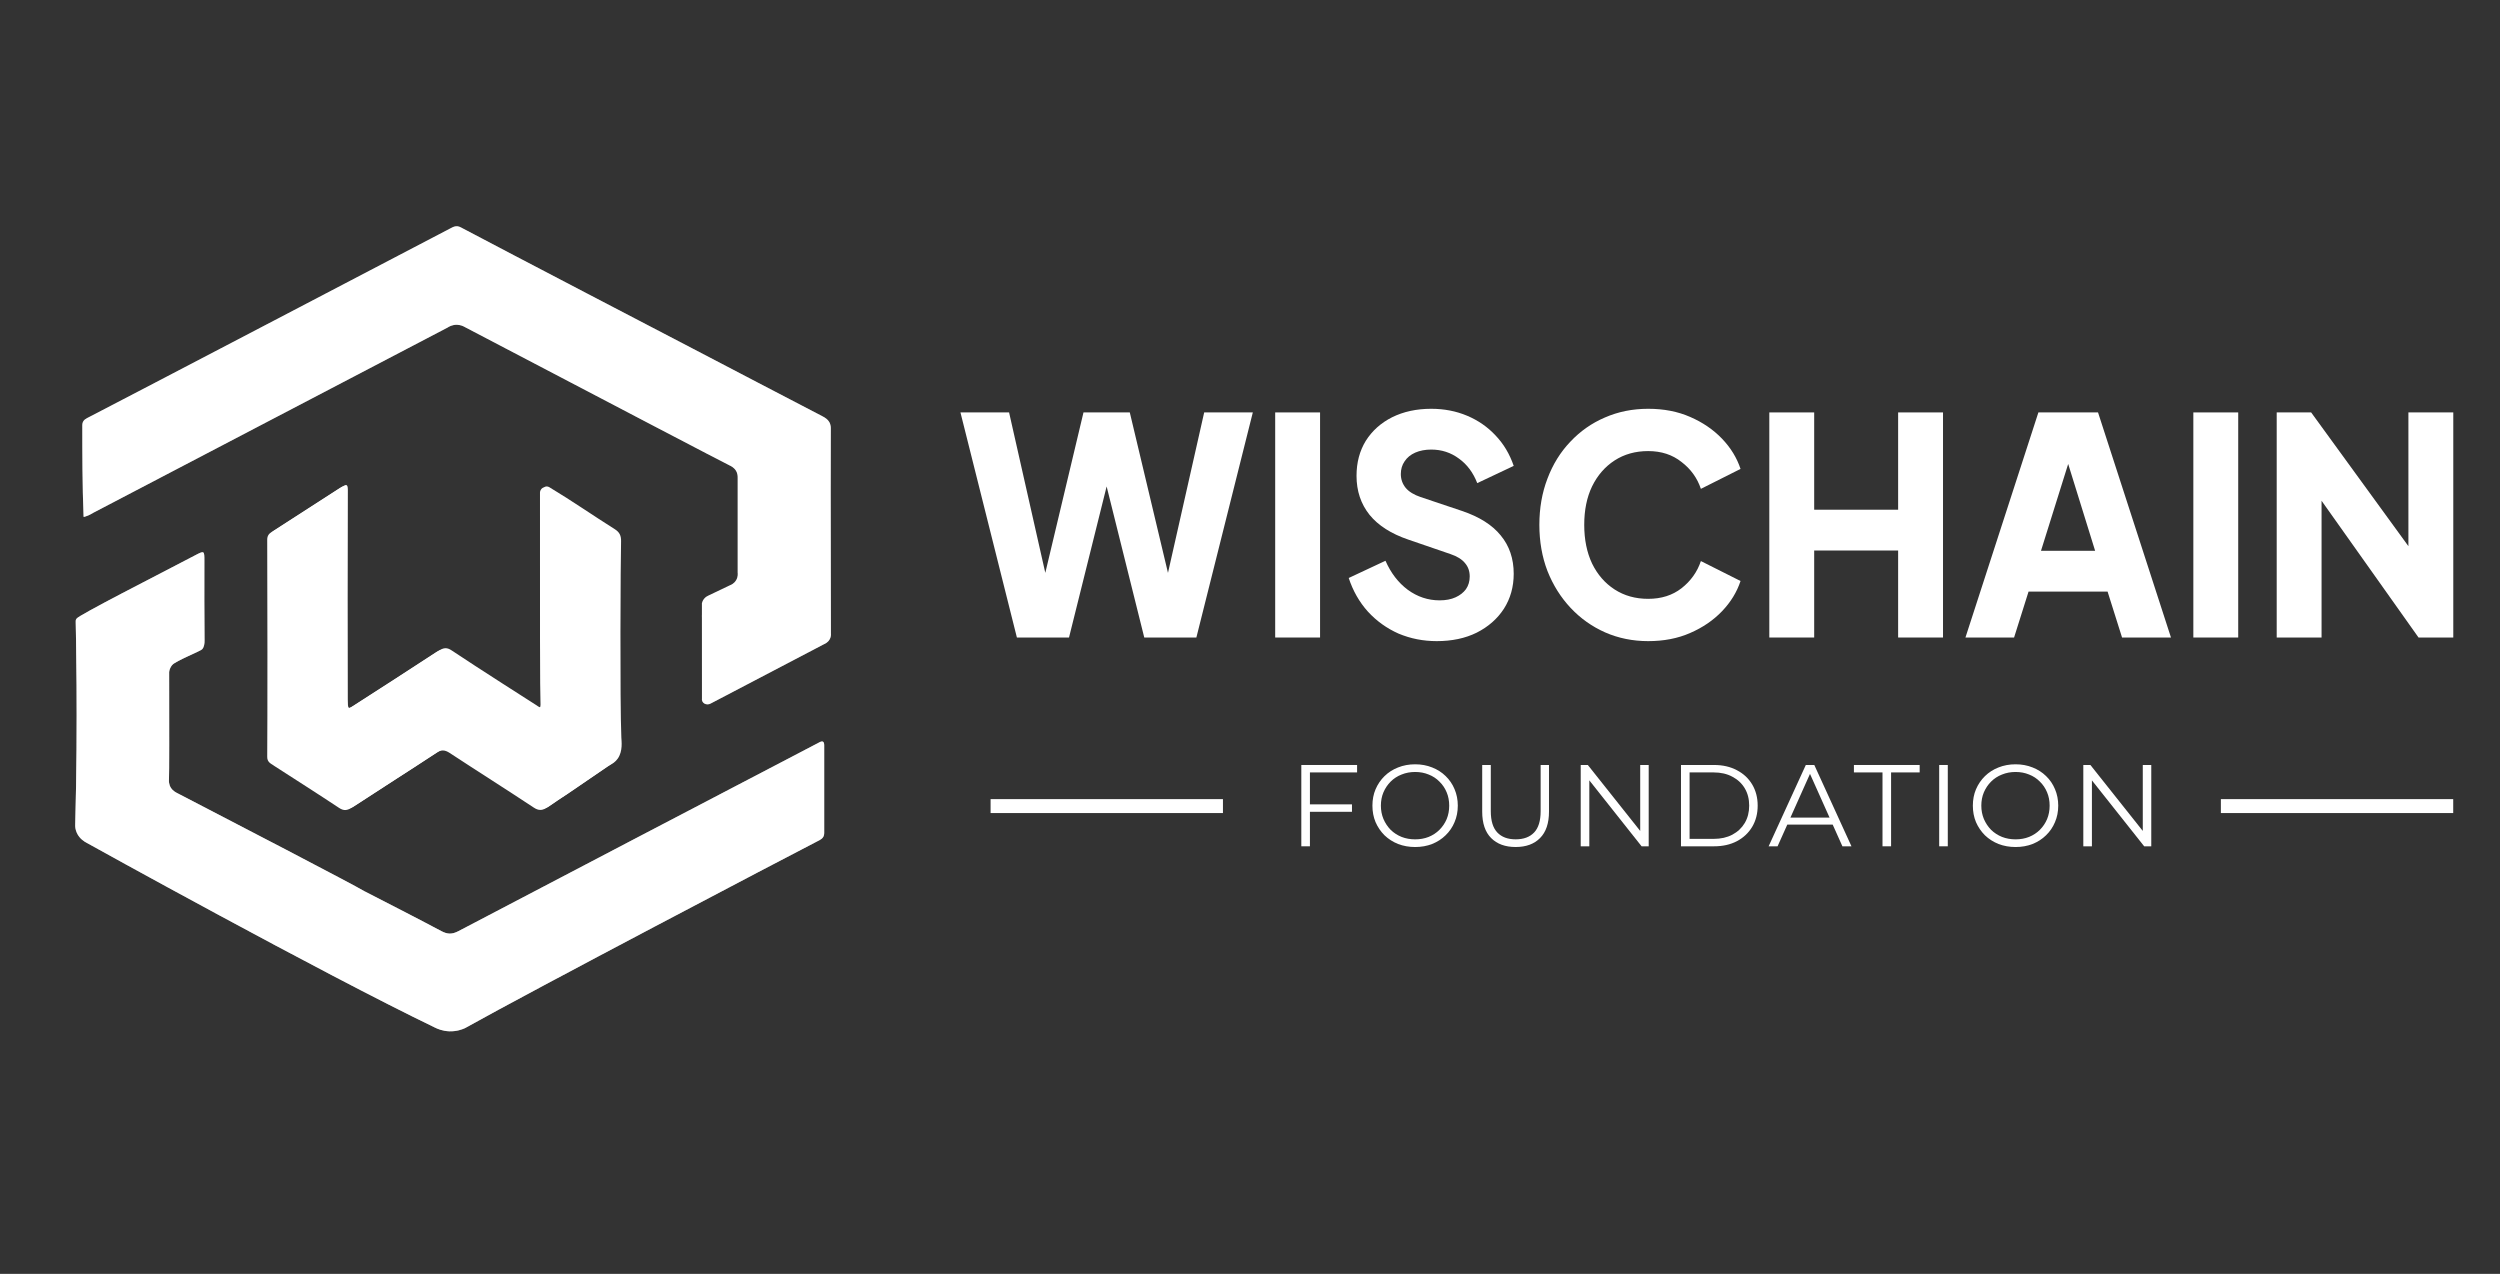 <svg width="157" height="80" viewBox="0 0 157 80" fill="none" xmlns="http://www.w3.org/2000/svg">
<rect x="0" y="0" width="157" height="80" fill="#333333" stroke="none"/>
<path d="M17.343 47.978C18.716 48.864 20.094 49.738 21.457 50.642C21.76 50.843 21.971 50.81 22.261 50.62C24.018 49.466 25.791 48.348 27.548 47.19C27.86 46.986 28.089 46.986 28.401 47.19C30.158 48.345 31.934 49.463 33.685 50.623C33.838 50.724 33.969 50.77 34.095 50.77C34.303 50.77 34.455 50.66 34.532 50.605C34.828 50.394 35.228 50.132 35.727 49.802C36.592 49.212 37.456 48.62 38.321 48.03C38.462 47.963 38.648 47.85 38.792 47.645C39.131 47.169 39.027 46.519 39.021 46.32C38.926 44.109 38.972 35.038 39.003 34.008C39.015 33.623 38.896 33.413 38.599 33.226C37.233 32.368 35.904 31.44 34.523 30.612C34.523 30.612 34.507 30.603 34.489 30.591C34.48 30.588 34.425 30.557 34.367 30.551C34.275 30.539 34.196 30.581 34.171 30.597C34.159 30.679 34.134 30.841 34.11 31.04C33.517 35.587 34.645 39.995 34.385 42.026C34.254 43.061 34.104 43.611 34.11 44.029C34.11 44.106 34.134 44.356 34.018 44.414C33.93 44.457 33.798 44.371 33.716 44.307C33.627 44.249 29.895 41.873 28.361 40.844C28.062 40.642 27.848 40.676 27.56 40.865C25.822 42.007 24.073 43.125 22.325 44.252C21.848 44.558 21.845 44.555 21.842 43.925C21.833 42.276 21.83 32.958 21.845 30.768C21.848 30.346 21.699 30.435 21.482 30.575C20.07 31.492 18.655 32.402 17.24 33.309C17.062 33.425 16.949 33.55 16.949 33.807C16.965 36.232 16.968 45.63 16.949 47.438C16.946 47.771 17.157 47.856 17.35 47.981L17.343 47.978Z" fill="white"/>
<path d="M17.179 48.071C18.551 48.957 19.929 49.831 21.292 50.735C21.595 50.936 21.806 50.903 22.096 50.713C23.853 49.559 25.626 48.441 27.383 47.283C27.695 47.079 27.924 47.079 28.236 47.283C29.993 48.438 31.769 49.556 33.52 50.716C33.673 50.817 33.804 50.863 33.93 50.863C34.138 50.863 34.29 50.753 34.367 50.698C34.663 50.487 35.064 50.225 35.562 49.895C36.427 49.305 37.292 48.713 38.157 48.123C38.297 48.056 38.483 47.943 38.627 47.738C38.966 47.262 38.862 46.611 38.856 46.413C38.762 44.202 38.807 35.13 38.838 34.101C38.844 33.903 38.817 33.747 38.743 33.622C38.642 33.438 38.483 33.35 38.435 33.319C38.111 33.127 36.454 32.064 34.168 30.598C34.135 30.61 34.064 30.638 34.003 30.702C33.908 30.809 33.908 30.934 33.911 30.965C33.905 38.402 33.911 43.667 33.942 44.119C33.951 44.263 33.951 44.452 33.85 44.504C33.768 44.544 33.649 44.477 33.548 44.397C33.154 44.15 32.848 43.948 32.677 43.835C31.198 42.842 29.645 41.966 28.193 40.937C28.144 40.903 28.007 40.802 27.82 40.799C27.683 40.799 27.548 40.854 27.392 40.955C25.654 42.097 23.905 43.215 22.157 44.342C21.68 44.648 21.677 44.645 21.674 44.015C21.665 42.366 21.662 33.047 21.677 30.858C21.68 30.436 21.531 30.525 21.314 30.665C19.902 31.581 18.487 32.492 17.072 33.399C16.891 33.515 16.781 33.64 16.781 33.894C16.797 36.319 16.8 45.717 16.781 47.525C16.778 47.858 16.989 47.943 17.182 48.068L17.179 48.071Z" fill="white"/>
<path d="M5.504 32.39C5.602 32.347 5.736 32.283 5.883 32.191C6.146 32.054 23.154 23.163 28.111 20.57C28.175 20.527 28.386 20.393 28.692 20.396C28.936 20.402 29.11 20.494 29.184 20.536C38.609 25.472 45.446 29.052 45.831 29.235C45.883 29.259 46.085 29.351 46.213 29.552C46.332 29.739 46.326 29.937 46.326 30.004C46.326 30.414 46.329 32.747 46.326 35.957C46.335 36.018 46.354 36.226 46.225 36.437C46.097 36.653 45.898 36.733 45.84 36.754C45.385 36.971 44.932 37.188 44.477 37.405C44.422 37.429 44.315 37.484 44.22 37.597C44.129 37.707 44.092 37.82 44.08 37.881C44.08 39.876 44.08 41.87 44.083 43.864C44.062 43.987 44.117 44.106 44.223 44.176C44.346 44.255 44.514 44.255 44.642 44.176C47.008 42.936 49.376 41.699 51.742 40.459C51.8 40.435 51.977 40.358 52.09 40.175C52.191 40.013 52.188 39.857 52.182 39.796C52.17 32.573 52.163 27.335 52.176 26.932C52.176 26.877 52.188 26.678 52.066 26.483C51.98 26.345 51.84 26.238 51.644 26.138C48.927 24.73 46.219 23.306 43.505 21.892C42.332 21.282 31.815 15.802 28.939 14.278C28.658 14.129 28.469 14.244 28.255 14.357C27.261 14.877 7.552 25.185 5.467 26.257C5.263 26.361 5.168 26.495 5.168 26.709C5.168 28.541 5.168 30.374 5.247 32.442C5.247 32.484 5.345 32.454 5.501 32.387L5.504 32.39Z" fill="white"/>
<g opacity="0.64">
<path style="mix-blend-mode:screen" opacity="0.4" d="M5.504 32.39C5.602 32.347 5.736 32.283 5.883 32.191C6.146 32.054 23.154 23.163 28.111 20.57C28.175 20.527 28.386 20.393 28.692 20.396C28.936 20.402 29.11 20.494 29.184 20.536C38.609 25.472 45.446 29.052 45.831 29.235C45.883 29.259 46.085 29.351 46.213 29.552C46.311 29.705 46.332 29.87 46.326 30.004V37.111C46.332 37.151 46.351 37.328 46.219 37.472C46.17 37.524 46.118 37.557 46.075 37.576C45.51 37.793 44.942 38.007 44.376 38.223C44.327 38.248 44.23 38.303 44.159 38.407C44.049 38.569 44.074 38.73 44.083 38.776C44.083 40.471 44.083 42.169 44.083 43.864C44.062 43.987 44.117 44.106 44.223 44.176C44.346 44.255 44.514 44.255 44.642 44.176C47.008 42.936 49.376 41.699 51.742 40.459C51.8 40.435 51.977 40.358 52.09 40.175C52.191 40.013 52.188 39.857 52.182 39.796C52.17 32.573 52.163 27.335 52.176 26.932C52.176 26.877 52.188 26.678 52.066 26.483C51.98 26.345 51.84 26.238 51.644 26.138C48.927 24.73 46.219 23.306 43.505 21.892C42.332 21.282 31.815 15.802 28.939 14.278C28.658 14.129 28.469 14.244 28.255 14.357C27.261 14.877 7.552 25.185 5.467 26.257C5.263 26.361 5.168 26.495 5.168 26.709C5.168 28.541 5.168 30.374 5.247 32.442C5.247 32.484 5.345 32.454 5.501 32.387L5.504 32.39Z" fill="white"/>
</g>
<g opacity="0.64">
<g style="mix-blend-mode:screen" opacity="0.4">
<path d="M51.429 46.633C51.307 46.703 51.176 46.767 51.05 46.831C43.627 50.71 36.203 54.586 28.786 58.477C28.389 58.684 28.101 58.678 27.713 58.471C26.115 57.619 21.124 55.05 21.124 55.05C20.95 54.946 14.312 51.452 11.158 49.821C11.081 49.781 10.861 49.684 10.727 49.464C10.595 49.253 10.607 49.039 10.611 48.975C10.632 48.547 10.629 45.884 10.623 42.213C10.629 42.134 10.659 41.935 10.825 41.752C11.041 41.508 12.585 40.891 12.689 40.778C12.82 40.637 12.848 40.438 12.845 40.203C12.826 38.542 12.835 36.877 12.835 35.216C12.835 34.571 12.832 34.571 12.236 34.883C9.905 36.102 4.883 38.661 4.813 38.847C4.737 38.927 4.755 39.024 4.755 39.116C4.755 39.125 4.905 45.286 4.724 51.77C4.718 51.889 4.724 52.09 4.828 52.31C4.999 52.683 5.323 52.866 5.439 52.927C5.632 53.04 20.158 61.085 27.337 64.543C27.493 64.619 27.802 64.75 28.218 64.766C28.688 64.781 29.04 64.64 29.202 64.567C33.52 62.151 49.168 53.947 51.466 52.762C51.671 52.656 51.76 52.518 51.76 52.307C51.76 50.475 51.76 48.645 51.76 46.813C51.76 46.568 51.671 46.495 51.426 46.633H51.429Z" fill="white"/>
</g>
</g>
<path d="M51.429 46.633C51.307 46.703 51.176 46.767 51.05 46.831C43.627 50.71 36.203 54.586 28.786 58.477C28.389 58.684 28.101 58.678 27.713 58.471C26.115 57.619 24.495 56.8 22.884 55.969C22.328 55.615 14.312 51.452 11.158 49.821C11.081 49.781 10.861 49.684 10.727 49.464C10.595 49.253 10.607 49.039 10.611 48.975C10.632 48.547 10.629 45.884 10.623 42.213C10.629 42.134 10.659 41.935 10.825 41.752C11.041 41.508 12.585 40.891 12.689 40.778C12.82 40.637 12.848 40.438 12.845 40.203C12.826 38.542 12.835 36.877 12.835 35.216C12.835 34.571 12.832 34.571 12.236 34.883C9.905 36.102 4.883 38.661 4.813 38.847C4.737 38.927 4.755 39.024 4.755 39.116C4.755 39.125 4.905 45.286 4.724 51.77C4.718 51.889 4.724 52.09 4.828 52.31C4.999 52.683 5.323 52.866 5.439 52.927C5.632 53.04 20.158 61.085 27.337 64.543C27.493 64.619 27.802 64.75 28.218 64.766C28.688 64.781 29.04 64.64 29.202 64.567C33.52 62.151 49.168 53.947 51.466 52.762C51.671 52.656 51.76 52.518 51.76 52.307C51.76 50.475 51.76 48.645 51.76 46.813C51.76 46.568 51.671 46.495 51.426 46.633H51.429Z" fill="white"/>
<g opacity="0.64">
<g style="mix-blend-mode:screen" opacity="0.4">
<path d="M51.429 46.633C51.307 46.703 51.176 46.767 51.05 46.831C43.627 50.71 36.203 54.586 28.786 58.477C28.389 58.684 28.101 58.678 27.713 58.471C26.115 57.619 24.495 56.8 22.884 55.969C22.328 55.615 14.312 51.452 11.158 49.821C11.081 49.781 10.861 49.684 10.727 49.464C10.595 49.253 10.607 49.039 10.611 48.975C10.632 48.547 10.629 45.884 10.623 42.213C10.629 42.134 10.659 41.935 10.825 41.752C11.041 41.508 12.585 40.891 12.689 40.778C12.82 40.637 12.848 40.438 12.845 40.203C12.826 38.542 12.835 36.877 12.835 35.216C12.835 34.571 12.832 34.571 12.236 34.883C9.905 36.102 4.883 38.661 4.813 38.847C4.737 38.927 4.755 39.024 4.755 39.116C4.755 39.125 4.905 45.286 4.724 51.77C4.718 51.889 4.724 52.09 4.828 52.31C4.999 52.683 5.323 52.866 5.439 52.927C5.632 53.04 20.158 61.085 27.337 64.543C27.493 64.619 27.802 64.75 28.218 64.766C28.688 64.781 29.04 64.64 29.202 64.567C33.52 62.151 49.168 53.947 51.466 52.762C51.671 52.656 51.76 52.518 51.76 52.307C51.76 50.475 51.76 48.645 51.76 46.813C51.76 46.568 51.671 46.495 51.426 46.633H51.429Z" fill="white"/>
</g>
</g>
<path d="M142.977 40.036V25.9H145.14L152.412 35.9L151.248 36.185V25.9H154.066V40.036H151.884L144.74 29.961L145.794 29.676V40.036H142.977Z" fill="white"/>
<path d="M137.742 40.036V25.9H140.56V40.036H137.742Z" fill="white"/>
<path d="M123.43 40.036L128.011 25.9H131.756L136.337 40.036H133.265L132.356 37.152H127.393L126.484 40.036H123.43ZM128.174 34.591H131.574L129.502 27.912H130.265L128.174 34.591Z" fill="white"/>
<path d="M111.113 40.036V25.9H113.931V32.01H119.203V25.9H122.021V40.036H119.203V34.572H113.931V40.036H111.113Z" fill="white"/>
<path d="M103.507 40.263C102.538 40.263 101.635 40.08 100.799 39.713C99.974 39.346 99.253 38.834 98.635 38.176C98.017 37.518 97.532 36.747 97.181 35.861C96.841 34.976 96.672 34.008 96.672 32.958C96.672 31.908 96.841 30.941 97.181 30.055C97.52 29.157 97.999 28.385 98.617 27.74C99.235 27.082 99.956 26.576 100.78 26.222C101.617 25.855 102.526 25.672 103.507 25.672C104.489 25.672 105.368 25.843 106.143 26.184C106.931 26.526 107.598 26.981 108.143 27.55C108.688 28.12 109.076 28.752 109.306 29.448L106.816 30.7C106.586 30.017 106.18 29.454 105.598 29.011C105.028 28.556 104.331 28.328 103.507 28.328C102.707 28.328 102.004 28.524 101.398 28.916C100.793 29.309 100.32 29.853 99.981 30.548C99.653 31.231 99.49 32.035 99.49 32.958C99.49 33.882 99.653 34.691 99.981 35.387C100.32 36.083 100.793 36.627 101.398 37.019C102.004 37.411 102.707 37.607 103.507 37.607C104.331 37.607 105.028 37.386 105.598 36.943C106.18 36.487 106.586 35.918 106.816 35.235L109.306 36.487C109.076 37.183 108.688 37.816 108.143 38.385C107.598 38.954 106.931 39.41 106.143 39.751C105.368 40.093 104.489 40.263 103.507 40.263Z" fill="white"/>
<path d="M90.226 40.263C89.377 40.263 88.578 40.105 87.826 39.789C87.087 39.46 86.444 38.998 85.899 38.404C85.366 37.809 84.966 37.107 84.699 36.298L87.008 35.216C87.347 35.988 87.814 36.595 88.408 37.038C89.014 37.48 89.68 37.702 90.407 37.702C90.795 37.702 91.129 37.639 91.407 37.512C91.686 37.386 91.904 37.215 92.062 37C92.219 36.772 92.298 36.506 92.298 36.203C92.298 35.874 92.201 35.596 92.007 35.368C91.813 35.127 91.51 34.938 91.098 34.799L88.444 33.888C87.365 33.521 86.553 33.002 86.008 32.332C85.463 31.649 85.19 30.833 85.19 29.884C85.19 29.049 85.384 28.316 85.772 27.683C86.172 27.051 86.723 26.557 87.426 26.203C88.141 25.849 88.959 25.672 89.88 25.672C90.692 25.672 91.444 25.817 92.135 26.108C92.825 26.399 93.419 26.81 93.916 27.342C94.425 27.873 94.807 28.512 95.061 29.258L92.771 30.34C92.516 29.682 92.135 29.169 91.626 28.803C91.117 28.423 90.535 28.233 89.88 28.233C89.505 28.233 89.171 28.297 88.88 28.423C88.59 28.55 88.365 28.733 88.208 28.973C88.05 29.201 87.972 29.467 87.972 29.77C87.972 30.099 88.075 30.39 88.281 30.643C88.487 30.884 88.796 31.073 89.208 31.212L91.807 32.085C92.898 32.452 93.71 32.964 94.243 33.622C94.789 34.28 95.061 35.083 95.061 36.032C95.061 36.854 94.855 37.588 94.443 38.233C94.031 38.865 93.462 39.365 92.734 39.732C92.019 40.086 91.183 40.263 90.226 40.263Z" fill="white"/>
<path d="M80.082 40.036V25.9H82.9V40.036H80.082Z" fill="white"/>
<path d="M63.861 40.036L60.316 25.9H63.37L66.043 37.74H65.225L68.043 25.9H70.951L73.769 37.74H72.951L75.623 25.9H78.677L75.132 40.036H71.86L69.024 28.652H69.969L67.134 40.036H63.861Z" fill="white"/>
<path d="M130.832 53.148V48.041H131.277L134.801 52.477H134.567V48.041H135.1V53.148H134.655L131.138 48.712H131.372V53.148H130.832Z" fill="white"/>
<path d="M126.579 53.193C126.195 53.193 125.838 53.129 125.507 53.003C125.181 52.872 124.896 52.689 124.653 52.456C124.415 52.217 124.228 51.943 124.092 51.631C123.96 51.315 123.895 50.97 123.895 50.595C123.895 50.221 123.96 49.878 124.092 49.567C124.228 49.251 124.415 48.976 124.653 48.742C124.896 48.504 125.181 48.322 125.507 48.195C125.833 48.064 126.19 47.998 126.579 47.998C126.964 47.998 127.319 48.064 127.645 48.195C127.97 48.322 128.253 48.502 128.491 48.735C128.734 48.968 128.921 49.243 129.053 49.559C129.189 49.876 129.257 50.221 129.257 50.595C129.257 50.97 129.189 51.315 129.053 51.631C128.921 51.947 128.734 52.222 128.491 52.456C128.253 52.689 127.97 52.872 127.645 53.003C127.319 53.129 126.964 53.193 126.579 53.193ZM126.579 52.711C126.886 52.711 127.168 52.66 127.426 52.558C127.688 52.451 127.914 52.303 128.104 52.113C128.299 51.918 128.449 51.694 128.556 51.442C128.663 51.184 128.717 50.902 128.717 50.595C128.717 50.289 128.663 50.009 128.556 49.756C128.449 49.498 128.299 49.275 128.104 49.085C127.914 48.891 127.688 48.742 127.426 48.64C127.168 48.533 126.886 48.48 126.579 48.48C126.273 48.48 125.988 48.533 125.726 48.64C125.463 48.742 125.235 48.891 125.04 49.085C124.85 49.275 124.699 49.498 124.588 49.756C124.481 50.009 124.427 50.289 124.427 50.595C124.427 50.897 124.481 51.176 124.588 51.434C124.699 51.692 124.85 51.918 125.04 52.113C125.235 52.303 125.463 52.451 125.726 52.558C125.988 52.66 126.273 52.711 126.579 52.711Z" fill="white"/>
<path d="M121.781 53.148V48.041H122.321V53.148H121.781Z" fill="white"/>
<path d="M118.221 53.148V48.508H116.426V48.041H120.555V48.508H118.76V53.148H118.221Z" fill="white"/>
<path d="M111.07 53.148L113.405 48.041H113.938L116.272 53.148H115.703L113.558 48.355H113.777L111.632 53.148H111.07ZM111.99 51.784L112.15 51.346H115.119L115.28 51.784H111.99Z" fill="white"/>
<path d="M105.566 53.148V48.041H107.646C108.19 48.041 108.667 48.151 109.076 48.369C109.489 48.583 109.81 48.883 110.039 49.267C110.267 49.651 110.382 50.093 110.382 50.594C110.382 51.096 110.267 51.538 110.039 51.922C109.81 52.307 109.489 52.608 109.076 52.827C108.667 53.041 108.19 53.148 107.646 53.148H105.566ZM106.106 52.681H107.617C108.069 52.681 108.46 52.593 108.791 52.418C109.127 52.239 109.387 51.993 109.572 51.682C109.757 51.365 109.849 51.003 109.849 50.594C109.849 50.181 109.757 49.819 109.572 49.508C109.387 49.196 109.127 48.953 108.791 48.778C108.46 48.598 108.069 48.508 107.617 48.508H106.106V52.681Z" fill="white"/>
<path d="M99.269 53.148V48.041H99.715L103.238 52.477H103.005V48.041H103.538V53.148H103.092L99.576 48.712H99.809V53.148H99.269Z" fill="white"/>
<path d="M95.183 53.192C94.531 53.192 94.018 53.005 93.644 52.63C93.269 52.255 93.082 51.701 93.082 50.967V48.041H93.622V50.945C93.622 51.548 93.758 51.993 94.031 52.28C94.303 52.567 94.687 52.71 95.183 52.71C95.684 52.71 96.071 52.567 96.343 52.28C96.616 51.993 96.752 51.548 96.752 50.945V48.041H97.277V50.967C97.277 51.701 97.09 52.255 96.715 52.63C96.346 53.005 95.835 53.192 95.183 53.192Z" fill="white"/>
<path d="M88.872 53.193C88.488 53.193 88.131 53.129 87.8 53.003C87.474 52.872 87.189 52.689 86.946 52.456C86.708 52.217 86.521 51.943 86.385 51.631C86.253 51.315 86.188 50.97 86.188 50.595C86.188 50.221 86.253 49.878 86.385 49.567C86.521 49.251 86.708 48.976 86.946 48.742C87.189 48.504 87.474 48.322 87.8 48.195C88.126 48.064 88.483 47.998 88.872 47.998C89.257 47.998 89.612 48.064 89.938 48.195C90.263 48.322 90.546 48.502 90.784 48.735C91.027 48.968 91.214 49.243 91.346 49.559C91.482 49.876 91.55 50.221 91.55 50.595C91.55 50.97 91.482 51.315 91.346 51.631C91.214 51.947 91.027 52.222 90.784 52.456C90.546 52.689 90.263 52.872 89.938 53.003C89.612 53.129 89.257 53.193 88.872 53.193ZM88.872 52.711C89.179 52.711 89.461 52.66 89.719 52.558C89.981 52.451 90.207 52.303 90.397 52.113C90.592 51.918 90.743 51.694 90.85 51.442C90.957 51.184 91.01 50.902 91.01 50.595C91.01 50.289 90.957 50.009 90.85 49.756C90.743 49.498 90.592 49.275 90.397 49.085C90.207 48.891 89.981 48.742 89.719 48.64C89.461 48.533 89.179 48.48 88.872 48.48C88.566 48.48 88.281 48.533 88.019 48.64C87.756 48.742 87.528 48.891 87.333 49.085C87.143 49.275 86.993 49.498 86.881 49.756C86.774 50.009 86.72 50.289 86.72 50.595C86.72 50.897 86.774 51.176 86.881 51.434C86.993 51.692 87.143 51.918 87.333 52.113C87.528 52.303 87.756 52.451 88.019 52.558C88.281 52.66 88.566 52.711 88.872 52.711Z" fill="white"/>
<path d="M82.204 50.514H84.904V50.981H82.204V50.514ZM82.263 53.148H81.723V48.041H85.225V48.508H82.263V53.148Z" fill="white"/>
<path fill-rule="evenodd" clip-rule="evenodd" d="M62.209 50.185H76.801V51.06H62.209V50.185Z" fill="white"/>
<path fill-rule="evenodd" clip-rule="evenodd" d="M139.471 50.185H154.062V51.06H139.471V50.185Z" fill="white"/>
</svg>
